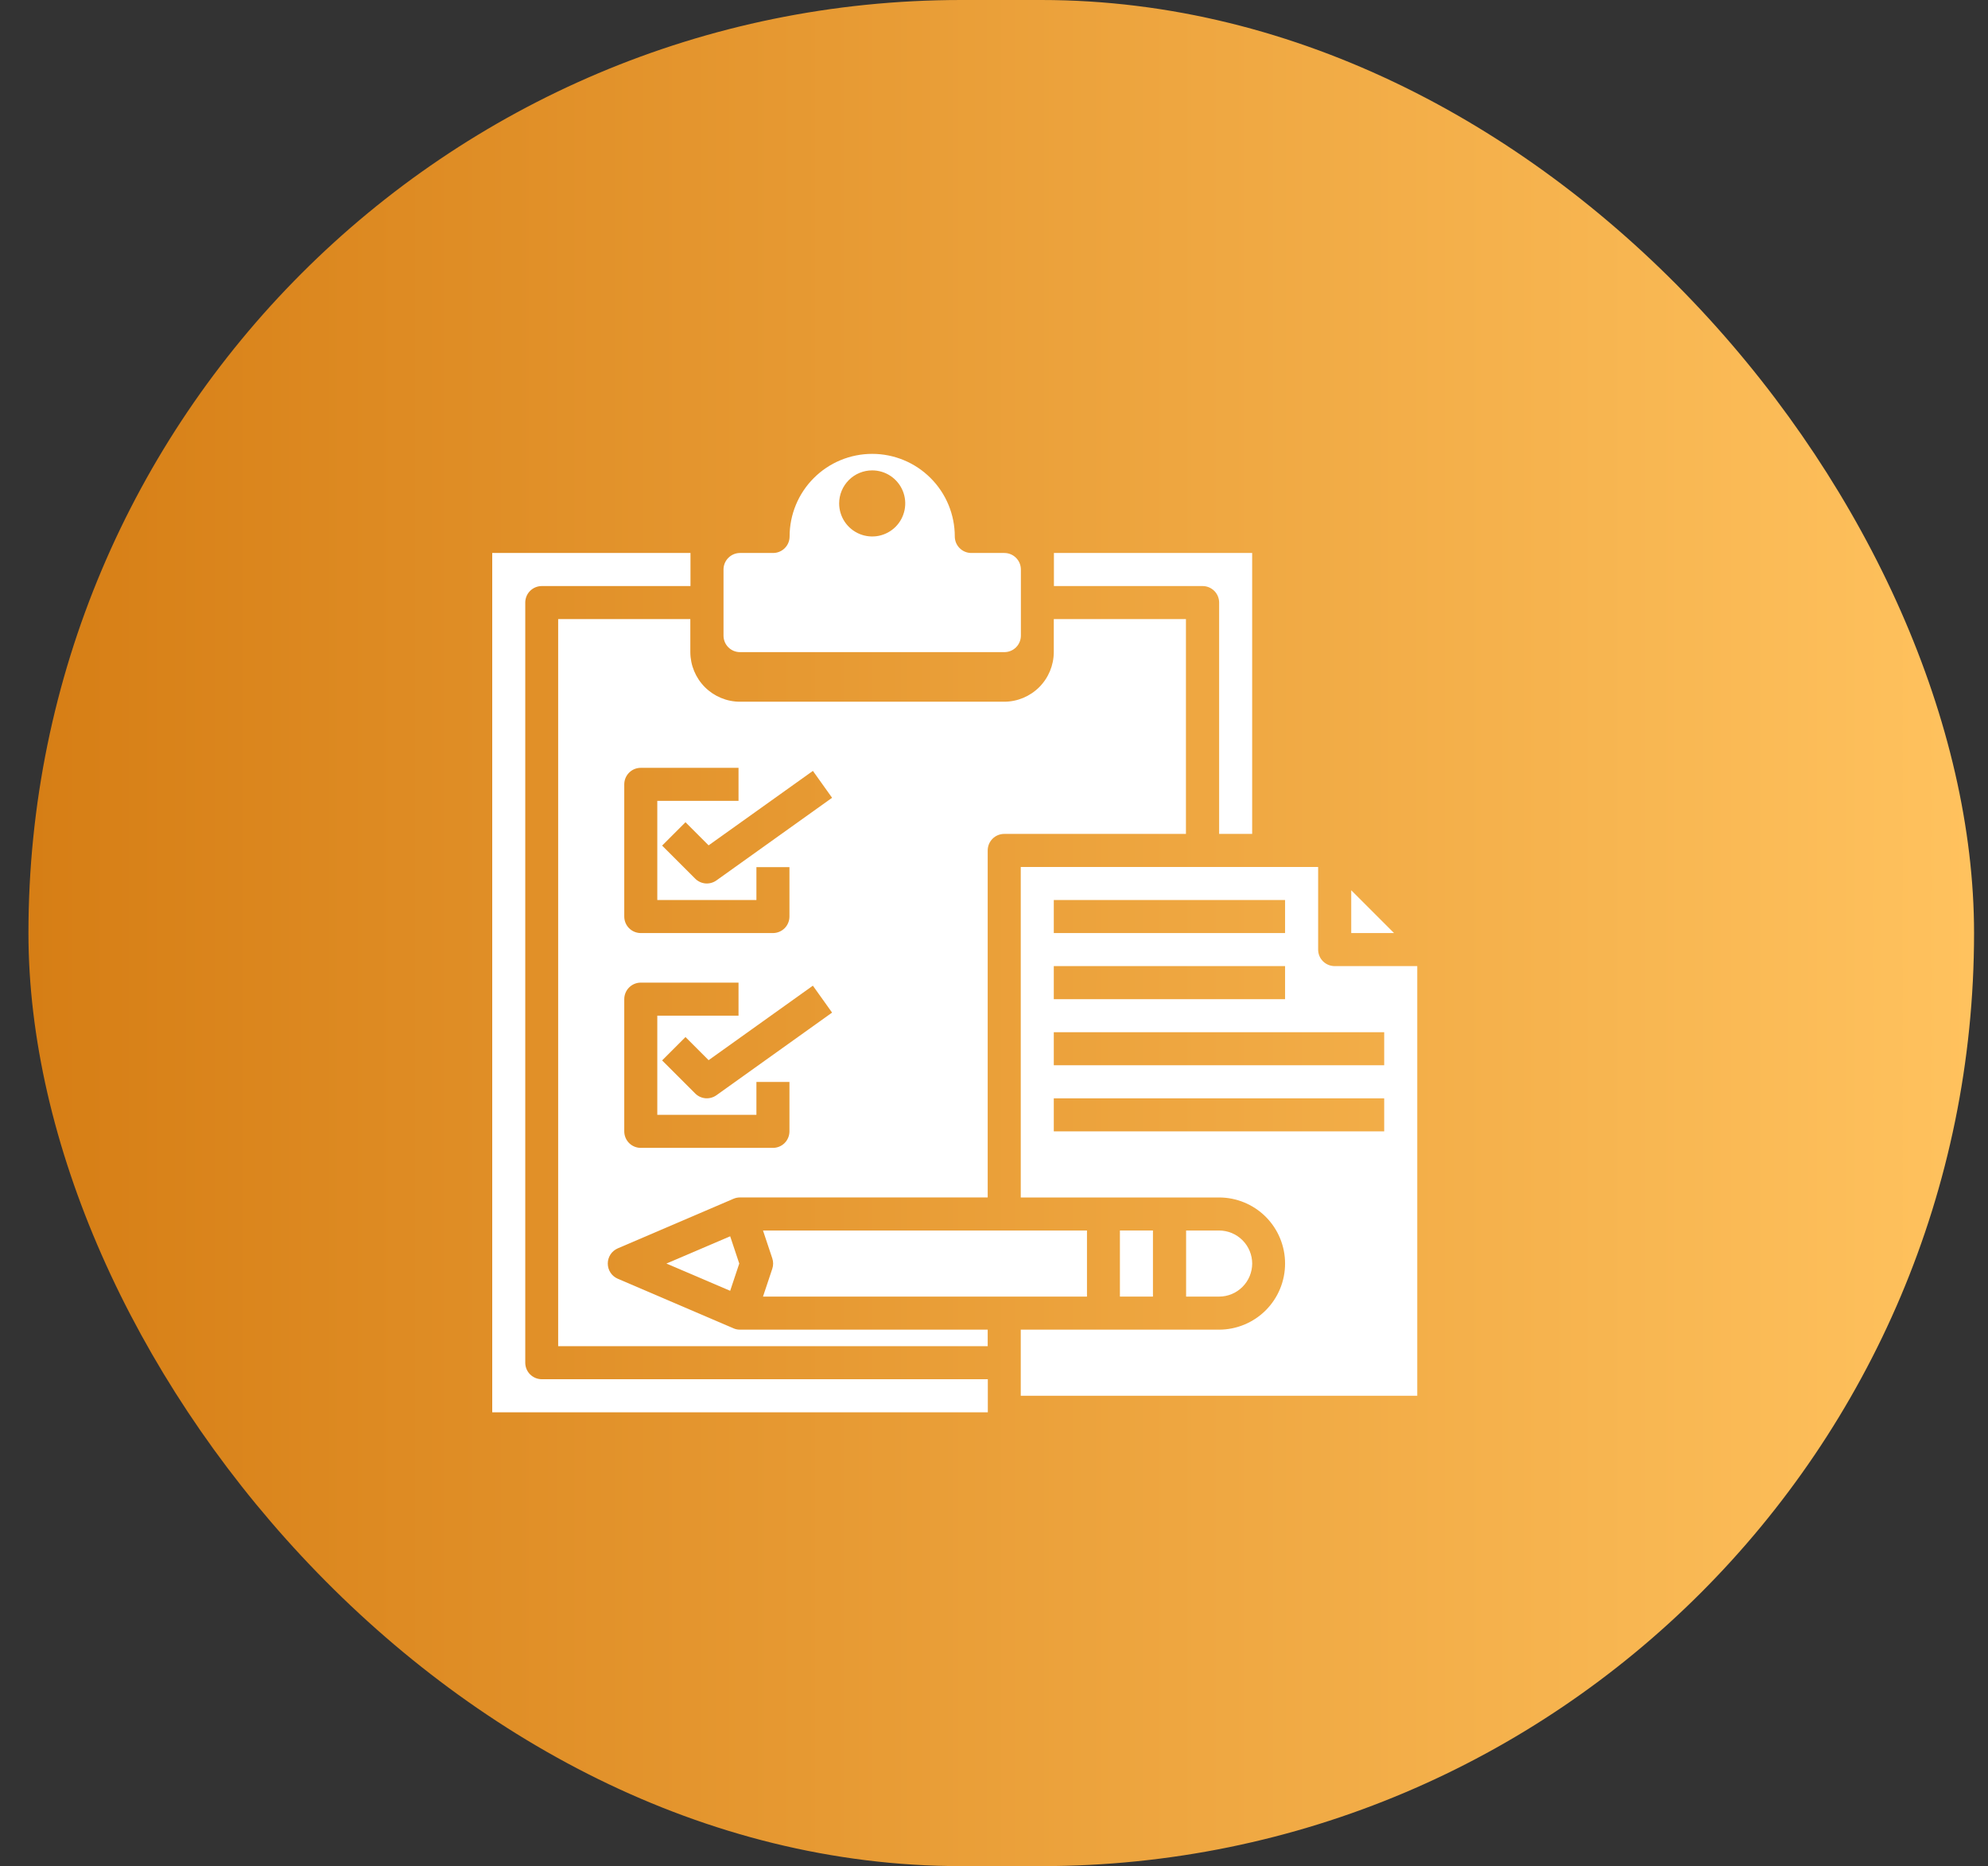 <svg width="65" height="61" viewBox="0 0 65 61" fill="none" xmlns="http://www.w3.org/2000/svg">
<rect x="0" y="0" width="65" height="61" fill="#333333" stroke="none"/>
<rect x="0.93" width="63.614" height="61" rx="30.5" fill="url(#paint0_linear_11484_28114)"/>
<path d="M21.789 41.303L23.874 42.194L24.171 41.303L23.874 40.412L21.789 41.303Z" fill="white"/>
<path d="M22.571 20.237H18.25V44.004H32.294V43.464H24.192C24.119 43.464 24.048 43.449 23.981 43.42L20.2 41.8C20.102 41.758 20.019 41.689 19.961 41.601C19.903 41.513 19.872 41.409 19.872 41.303C19.872 41.197 19.903 41.094 19.961 41.005C20.019 40.917 20.102 40.848 20.2 40.806L23.981 39.186C24.048 39.157 24.119 39.143 24.192 39.142H32.294V27.799C32.294 27.656 32.351 27.519 32.452 27.417C32.553 27.316 32.691 27.259 32.834 27.259H38.776V20.237H34.455V21.317C34.453 21.747 34.282 22.158 33.979 22.462C33.675 22.765 33.264 22.937 32.834 22.938H24.192C23.762 22.937 23.351 22.765 23.047 22.462C22.744 22.158 22.573 21.747 22.571 21.317V20.237ZM25.812 36.982C25.812 37.125 25.755 37.263 25.654 37.364C25.553 37.465 25.415 37.522 25.272 37.522H20.951C20.808 37.522 20.67 37.465 20.569 37.364C20.468 37.263 20.411 37.125 20.411 36.982V32.661C20.411 32.517 20.468 32.38 20.569 32.279C20.67 32.177 20.808 32.12 20.951 32.12H24.147V33.201H21.491V36.442H24.732V35.367H25.812V36.982ZM23.425 35.801C23.321 35.875 23.194 35.91 23.067 35.9C22.939 35.889 22.82 35.834 22.73 35.743L21.649 34.663L22.413 33.899L23.169 34.655L26.578 32.22L27.206 33.1L23.425 35.801ZM26.579 25.199L27.206 26.078L23.425 28.779C23.321 28.853 23.194 28.888 23.067 28.878C22.939 28.867 22.82 28.812 22.73 28.721L21.649 27.641L22.413 26.877L23.169 27.633L26.579 25.199ZM24.147 25.099V26.179H21.491V29.42H24.732V28.345H25.812V29.96C25.812 30.103 25.755 30.241 25.654 30.342C25.553 30.443 25.415 30.5 25.272 30.5H20.951C20.808 30.5 20.67 30.443 20.569 30.342C20.468 30.241 20.411 30.103 20.411 29.96V25.639C20.411 25.495 20.468 25.358 20.569 25.257C20.67 25.155 20.808 25.099 20.951 25.099H24.147Z" fill="white"/>
<path d="M24.947 42.383H35.54V40.223H24.947L25.25 41.13C25.288 41.242 25.288 41.364 25.25 41.476L24.947 42.383ZM24.196 21.317H32.839C32.982 21.317 33.12 21.261 33.221 21.159C33.322 21.058 33.379 20.921 33.379 20.777V18.617C33.379 18.473 33.322 18.336 33.221 18.235C33.12 18.133 32.982 18.076 32.839 18.076H31.759C31.615 18.076 31.478 18.02 31.377 17.918C31.275 17.817 31.218 17.68 31.218 17.536C31.218 16.82 30.934 16.133 30.427 15.627C29.921 15.12 29.234 14.836 28.518 14.836C27.801 14.836 27.114 15.12 26.608 15.627C26.101 16.133 25.817 16.82 25.817 17.536C25.817 17.68 25.76 17.817 25.659 17.918C25.557 18.02 25.42 18.076 25.277 18.076H24.196C24.053 18.076 23.916 18.133 23.814 18.235C23.713 18.336 23.656 18.473 23.656 18.617V20.777C23.656 20.921 23.713 21.058 23.814 21.159C23.916 21.261 24.053 21.317 24.196 21.317ZM28.518 15.376C28.731 15.376 28.94 15.439 29.118 15.558C29.296 15.677 29.434 15.845 29.516 16.043C29.598 16.24 29.619 16.457 29.577 16.667C29.535 16.876 29.433 17.069 29.282 17.22C29.131 17.371 28.938 17.474 28.728 17.516C28.519 17.557 28.302 17.536 28.104 17.454C27.907 17.372 27.738 17.234 27.619 17.056C27.501 16.879 27.437 16.67 27.437 16.456C27.437 16.169 27.551 15.895 27.754 15.692C27.956 15.489 28.231 15.376 28.518 15.376Z" fill="white"/>
<path d="M43.638 31.58C43.495 31.58 43.357 31.523 43.256 31.422C43.155 31.321 43.098 31.183 43.098 31.04V28.34H33.375V39.143H39.857C40.43 39.143 40.98 39.37 41.385 39.775C41.79 40.181 42.017 40.73 42.017 41.303C42.017 41.876 41.79 42.426 41.385 42.831C40.98 43.236 40.43 43.464 39.857 43.464H33.375V45.624H46.339V31.58H43.638ZM34.455 29.42H42.017V30.5H34.455V29.42ZM34.455 31.58H42.017V32.661H34.455V31.58ZM45.258 36.982H34.455V35.902H45.258V36.982ZM45.258 34.821H34.455V33.741H45.258V34.821Z" fill="white"/>
<path d="M40.942 41.303C40.941 41.017 40.827 40.743 40.624 40.54C40.422 40.338 40.148 40.224 39.862 40.223H38.781V42.383H39.862C40.148 42.383 40.422 42.268 40.624 42.066C40.827 41.864 40.941 41.589 40.942 41.303Z" fill="white"/>
<path d="M44.18 29.101V30.5H45.579L44.18 29.101Z" fill="white"/>
<path d="M37.697 40.223H36.617V42.383H37.697V40.223Z" fill="white"/>
<path d="M32.298 45.084V46.165H16.094V18.076H22.576V19.157H17.714C17.571 19.157 17.434 19.214 17.332 19.315C17.231 19.416 17.174 19.554 17.174 19.697V44.544C17.174 44.687 17.231 44.825 17.332 44.926C17.434 45.027 17.571 45.084 17.714 45.084H32.298ZM39.861 19.697V27.259H40.941V18.076H34.459V19.157H39.32C39.464 19.157 39.601 19.214 39.702 19.315C39.804 19.416 39.861 19.554 39.861 19.697Z" fill="white"/>
<defs>
<linearGradient id="paint0_linear_11484_28114" x1="0.93" y1="30.5" x2="64.544" y2="30.5" gradientUnits="userSpaceOnUse">
<stop stop-color="#D67E15"/>
<stop offset="1" stop-color="#FFC25E"/>
</linearGradient>
</defs>
</svg>
